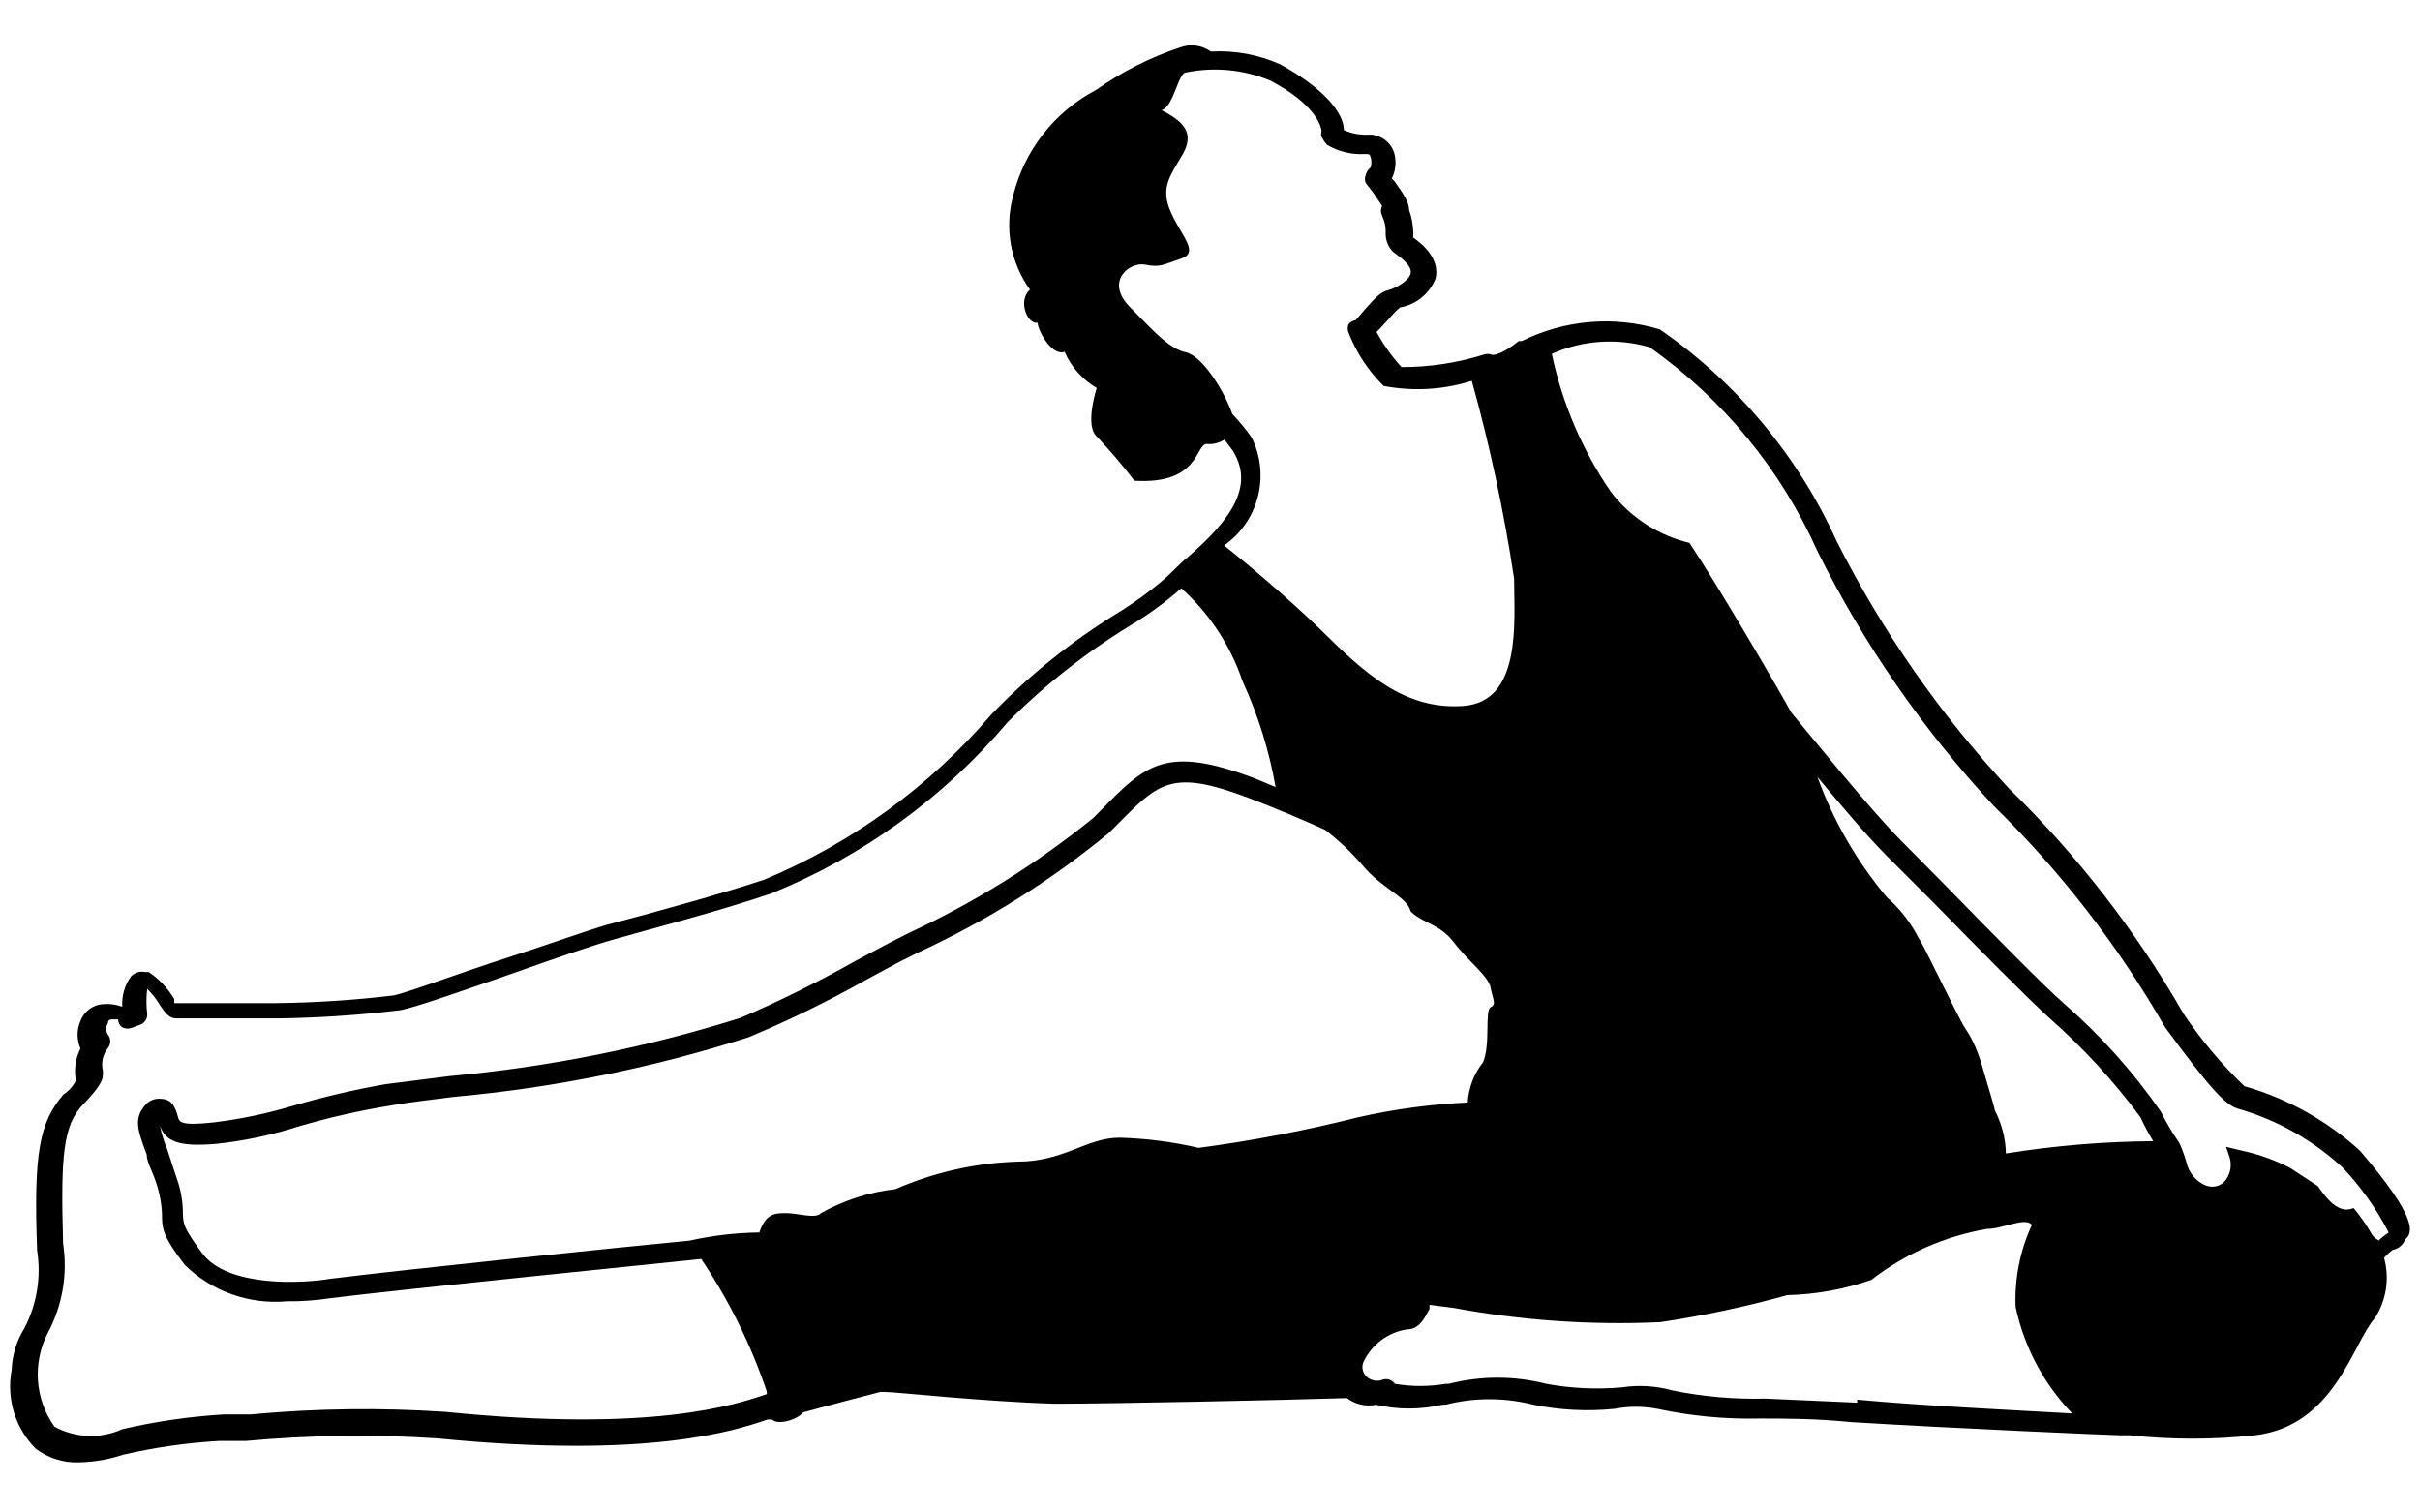 <svg width="48" height="30" viewBox="0 0 48 30" fill="none" xmlns="http://www.w3.org/2000/svg">
<path d="M46.813 22.828C46.158 22.229 45.372 21.789 44.518 21.545C44.062 21.109 43.655 20.624 43.305 20.099C42.363 18.461 41.2 16.961 39.848 15.641C38.485 14.175 37.335 12.524 36.431 10.738C35.664 9.045 34.452 7.591 32.923 6.533C32.014 6.259 31.034 6.342 30.184 6.765C30.184 6.765 30.133 6.765 30.123 6.765C29.8 7.028 29.618 7.048 29.598 7.038C29.569 7.026 29.538 7.02 29.506 7.02C29.475 7.02 29.444 7.026 29.416 7.038C28.892 7.2 28.346 7.282 27.798 7.281C27.606 7.069 27.439 6.835 27.303 6.583C27.373 6.523 27.434 6.442 27.525 6.351C27.599 6.26 27.68 6.175 27.768 6.098C27.925 6.071 28.073 6.004 28.197 5.903C28.321 5.802 28.417 5.671 28.475 5.522C28.566 5.118 28.192 4.824 28.031 4.713C28.031 4.713 28.031 4.632 28.031 4.602C28.027 4.454 28 4.307 27.95 4.167C27.95 4.016 27.838 3.844 27.657 3.591C27.657 3.591 27.657 3.591 27.606 3.541C27.682 3.387 27.7 3.211 27.657 3.045C27.625 2.932 27.555 2.834 27.459 2.766C27.364 2.698 27.248 2.664 27.131 2.671C26.968 2.678 26.805 2.647 26.656 2.58C26.656 2.247 26.262 1.751 25.392 1.276C24.961 1.083 24.489 0.996 24.017 1.023C23.929 0.96 23.827 0.92 23.719 0.905C23.612 0.891 23.502 0.904 23.401 0.943C22.81 1.14 22.252 1.423 21.743 1.782C21.335 1.996 20.977 2.294 20.693 2.656C20.409 3.019 20.205 3.437 20.095 3.884C20.009 4.2 19.994 4.53 20.051 4.852C20.109 5.174 20.238 5.479 20.429 5.744C20.186 5.957 20.368 6.432 20.58 6.401C20.58 6.523 20.843 7.069 21.116 6.978C21.247 7.278 21.47 7.53 21.753 7.695C21.753 7.695 21.51 8.443 21.753 8.656C22.017 8.936 22.267 9.23 22.501 9.535C23.825 9.616 23.704 8.777 23.947 8.807C24.068 8.816 24.189 8.784 24.29 8.716C24.341 8.797 24.401 8.868 24.452 8.939C24.947 9.727 24.25 10.465 23.441 11.153L23.128 11.456C22.83 11.713 22.512 11.946 22.177 12.153C21.256 12.717 20.41 13.396 19.66 14.175C18.435 15.605 16.89 16.727 15.152 17.451C14.222 17.754 13.464 17.956 12.736 18.158L12.048 18.34C11.634 18.461 10.876 18.734 10.027 19.007C9.177 19.28 8.065 19.695 7.803 19.745C7.034 19.837 6.261 19.888 5.488 19.897C5.275 19.897 4.275 19.897 3.526 19.897H3.456V19.816C3.329 19.602 3.156 19.419 2.95 19.28H2.879C2.828 19.269 2.775 19.271 2.726 19.287C2.676 19.303 2.631 19.332 2.596 19.371C2.473 19.544 2.412 19.755 2.425 19.968C2.302 19.924 2.171 19.906 2.04 19.917C1.942 19.924 1.848 19.96 1.769 20.019C1.69 20.078 1.63 20.158 1.596 20.251C1.558 20.337 1.539 20.43 1.539 20.524C1.539 20.618 1.558 20.71 1.596 20.797C1.497 20.993 1.465 21.217 1.505 21.433C1.45 21.545 1.366 21.639 1.262 21.706C0.777 22.262 0.666 22.889 0.736 24.8C0.82 25.329 0.732 25.871 0.484 26.346C0.328 26.596 0.241 26.882 0.231 27.175C0.178 27.454 0.194 27.741 0.276 28.012C0.359 28.284 0.507 28.531 0.706 28.732C0.952 28.921 1.256 29.017 1.565 29.005C1.864 28.999 2.161 28.948 2.445 28.853C3.07 28.709 3.705 28.618 4.345 28.581H4.881C6.141 28.465 7.409 28.448 8.672 28.53C12.867 28.944 14.576 28.378 15.223 28.156H15.313C15.435 28.277 15.819 28.156 15.93 28.014L16.759 27.792L17.457 27.61H17.578C17.76 27.61 19.519 27.802 20.924 27.843C22.056 27.843 25.453 27.772 26.716 27.731C26.797 27.794 26.891 27.837 26.99 27.86C27.09 27.883 27.193 27.884 27.293 27.863C27.725 27.963 28.174 27.963 28.607 27.863H28.668C29.241 27.717 29.843 27.717 30.416 27.863C30.945 27.971 31.487 27.998 32.024 27.944C32.304 27.89 32.592 27.89 32.873 27.944C33.537 28.086 34.215 28.151 34.895 28.136C35.4 28.136 35.996 28.136 36.704 28.206C38.665 28.328 41.92 28.469 42.062 28.469H42.244C43.067 28.558 43.897 28.558 44.721 28.469C46.308 28.287 46.661 26.64 47.106 26.144C47.218 25.969 47.292 25.773 47.324 25.567C47.355 25.362 47.343 25.152 47.288 24.951C47.339 24.891 47.397 24.837 47.46 24.79C47.515 24.78 47.566 24.757 47.609 24.721C47.651 24.686 47.684 24.64 47.703 24.587C47.864 24.456 47.965 24.173 46.813 22.828ZM24.826 8.676C24.709 8.512 24.581 8.357 24.442 8.211C24.28 7.746 23.846 7.059 23.522 6.988C23.198 6.917 22.916 6.604 22.41 6.088C21.905 5.573 22.41 5.188 22.713 5.249C23.017 5.31 23.067 5.249 23.431 5.128C23.795 5.006 23.431 4.683 23.219 4.198C23.006 3.712 23.219 3.48 23.461 3.055C23.704 2.631 23.461 2.398 23.037 2.186C23.279 2.125 23.37 1.438 23.522 1.438C24.085 1.322 24.67 1.378 25.2 1.6C26.059 2.055 26.211 2.479 26.211 2.611C26.202 2.644 26.202 2.679 26.211 2.712L26.272 2.813L26.322 2.873C26.548 3.007 26.808 3.07 27.07 3.055C27.151 3.055 27.171 3.055 27.181 3.106C27.209 3.178 27.209 3.257 27.181 3.328C27.134 3.362 27.101 3.413 27.09 3.47C27.079 3.495 27.073 3.523 27.073 3.551C27.073 3.579 27.079 3.606 27.09 3.632L27.232 3.814C27.293 3.905 27.373 4.016 27.414 4.087C27.399 4.116 27.391 4.149 27.391 4.183C27.391 4.216 27.399 4.249 27.414 4.279C27.462 4.38 27.486 4.49 27.485 4.602C27.477 4.73 27.516 4.856 27.596 4.956C27.622 4.987 27.652 5.015 27.687 5.037C27.798 5.118 28.01 5.279 27.98 5.421C27.95 5.562 27.697 5.714 27.535 5.755C27.373 5.795 27.272 5.916 27.08 6.129L26.888 6.351C26.833 6.359 26.782 6.388 26.747 6.432C26.726 6.484 26.726 6.542 26.747 6.594C26.902 6.993 27.139 7.354 27.444 7.655C28.027 7.767 28.628 7.732 29.193 7.554C29.552 8.843 29.832 10.153 30.032 11.476C30.032 12.305 30.194 13.922 29.021 14.003C27.849 14.084 27.06 13.346 26.181 12.477C25.473 11.79 24.614 11.082 24.28 10.819C24.612 10.586 24.85 10.242 24.95 9.849C25.05 9.455 25.006 9.04 24.826 8.676ZM15.212 27.651C14.586 27.863 12.938 28.419 8.834 28.004C7.547 27.918 6.256 27.935 4.972 28.055H4.446C3.765 28.095 3.089 28.193 2.425 28.348C2.212 28.444 1.98 28.49 1.746 28.481C1.513 28.472 1.285 28.41 1.08 28.297C0.889 28.029 0.776 27.714 0.753 27.386C0.73 27.058 0.798 26.73 0.949 26.437C1.238 25.896 1.345 25.275 1.252 24.668C1.201 22.919 1.252 22.313 1.656 21.898C2.061 21.484 2.04 21.363 2.04 21.312C2.044 21.285 2.044 21.258 2.04 21.231C2.022 21.154 2.022 21.074 2.039 20.997C2.057 20.92 2.092 20.848 2.142 20.787C2.171 20.749 2.187 20.703 2.187 20.655C2.187 20.607 2.171 20.561 2.142 20.524C2.119 20.489 2.107 20.449 2.107 20.407C2.107 20.366 2.119 20.326 2.142 20.291C2.142 20.22 2.202 20.22 2.222 20.22H2.192C2.293 20.22 2.344 20.22 2.344 20.22C2.344 20.253 2.352 20.285 2.368 20.313C2.384 20.341 2.407 20.365 2.435 20.382C2.465 20.395 2.498 20.402 2.531 20.402C2.564 20.402 2.596 20.395 2.627 20.382L2.789 20.322C2.83 20.305 2.865 20.275 2.889 20.237C2.912 20.199 2.923 20.154 2.92 20.109C2.9 19.945 2.9 19.778 2.92 19.614C3.018 19.71 3.103 19.819 3.173 19.937C3.274 20.089 3.355 20.2 3.496 20.2H5.518C6.326 20.189 7.132 20.134 7.934 20.038C8.227 19.988 9.198 19.644 10.219 19.29C10.987 19.017 11.775 18.744 12.18 18.633L12.867 18.441C13.595 18.239 14.353 18.037 15.293 17.724C17.109 16.989 18.719 15.823 19.984 14.327C20.716 13.591 21.534 12.947 22.42 12.406C22.779 12.191 23.117 11.944 23.431 11.668C23.987 12.166 24.405 12.8 24.644 13.508C24.952 14.178 25.173 14.885 25.301 15.611L24.887 15.439C23.128 14.772 22.723 15.166 21.854 16.055L21.682 16.227C20.557 17.137 19.325 17.904 18.013 18.512L17.618 18.714L16.971 19.058C16.231 19.476 15.468 19.854 14.687 20.19C12.813 20.779 10.881 21.166 8.925 21.343L7.651 21.504C7.023 21.614 6.402 21.76 5.791 21.939C5.285 22.09 4.768 22.198 4.244 22.262C3.587 22.333 3.557 22.262 3.526 22.141C3.508 22.063 3.477 21.988 3.435 21.919C3.411 21.882 3.378 21.852 3.339 21.831C3.3 21.81 3.257 21.798 3.213 21.797C3.159 21.789 3.104 21.792 3.051 21.808C2.999 21.824 2.95 21.851 2.91 21.888C2.637 22.171 2.728 22.414 2.91 22.899C2.91 23.051 3.021 23.223 3.092 23.445C3.163 23.65 3.204 23.865 3.213 24.082C3.213 24.345 3.213 24.507 3.668 25.093C3.933 25.351 4.251 25.549 4.6 25.673C4.949 25.797 5.321 25.844 5.69 25.811C5.977 25.814 6.265 25.794 6.549 25.75C8.197 25.548 13.059 25.063 13.908 24.972C14.452 25.78 14.887 26.657 15.202 27.58L15.212 27.651ZM23.775 22.768C23.26 22.648 22.735 22.581 22.208 22.566C21.551 22.566 21.106 23.041 20.186 23.041C19.35 23.066 18.526 23.252 17.76 23.587C17.241 23.645 16.739 23.807 16.284 24.062C16.183 24.183 15.819 24.062 15.597 24.062C15.374 24.062 15.192 24.062 15.061 24.446C14.595 24.452 14.131 24.506 13.676 24.608C12.402 24.729 8.086 25.174 6.539 25.366C6.003 25.457 4.517 25.538 4.012 24.86C3.638 24.355 3.638 24.274 3.628 24.092C3.63 23.837 3.585 23.583 3.496 23.344L3.314 22.788C3.252 22.642 3.205 22.489 3.173 22.333C3.284 22.626 3.516 22.758 4.305 22.687C4.854 22.627 5.396 22.512 5.922 22.343C6.52 22.168 7.127 22.029 7.742 21.929C8.086 21.868 8.51 21.818 8.995 21.757C10.984 21.578 12.947 21.182 14.848 20.574C15.649 20.239 16.428 19.858 17.184 19.432L17.841 19.078L18.225 18.886C19.578 18.262 20.845 17.467 21.996 16.52L22.167 16.349C22.996 15.51 23.249 15.257 24.755 15.823C25.261 16.015 25.837 16.258 26.282 16.46C26.551 16.666 26.798 16.9 27.02 17.157C27.434 17.653 27.899 17.774 27.98 18.077C28.223 18.32 28.556 18.32 28.839 18.694C29.122 19.068 29.527 19.361 29.567 19.594C29.608 19.826 29.689 19.917 29.567 19.978C29.446 20.038 29.567 20.716 29.416 21.07C29.235 21.298 29.129 21.577 29.112 21.868C28.381 21.902 27.653 22 26.939 22.161C25.897 22.424 24.84 22.627 23.775 22.768ZM36.836 27.822L35.016 27.741C34.398 27.757 33.781 27.703 33.176 27.58C32.847 27.488 32.503 27.467 32.165 27.519C31.666 27.562 31.162 27.539 30.669 27.448C30.036 27.286 29.372 27.286 28.738 27.448H28.678C28.343 27.505 28.001 27.505 27.667 27.448C27.647 27.418 27.619 27.393 27.586 27.378C27.556 27.362 27.523 27.355 27.49 27.355C27.456 27.355 27.424 27.362 27.394 27.378C27.349 27.389 27.302 27.39 27.257 27.382C27.211 27.373 27.168 27.354 27.131 27.327C27.085 27.293 27.051 27.245 27.035 27.191C27.018 27.136 27.02 27.077 27.04 27.024C27.119 26.849 27.242 26.698 27.396 26.583C27.549 26.468 27.729 26.393 27.919 26.367C28.152 26.367 28.263 26.134 28.354 25.962V25.881L28.829 25.942C30.182 26.193 31.559 26.288 32.933 26.225C33.783 26.098 34.623 25.919 35.451 25.689C36.019 25.675 36.582 25.573 37.118 25.386C37.789 24.866 38.577 24.519 39.413 24.375C39.737 24.375 40.161 24.133 40.303 24.294C40.067 24.803 39.956 25.361 39.979 25.922C40.148 26.717 40.537 27.45 41.102 28.035C40 27.974 38.14 27.883 36.836 27.762V27.822ZM39.787 22.899C39.783 22.593 39.707 22.292 39.565 22.02C39.565 21.969 39.413 21.494 39.332 21.201C39.252 20.908 39.12 20.594 38.989 20.413C38.857 20.23 38.15 18.724 38.059 18.613C37.901 18.302 37.684 18.024 37.422 17.794C36.828 17.085 36.363 16.278 36.047 15.409C36.522 15.985 37.058 16.611 37.432 16.985L38.342 17.895C39.201 18.775 40.273 19.857 40.657 20.2C41.324 20.788 41.928 21.446 42.456 22.161C42.531 22.325 42.615 22.483 42.709 22.636C41.73 22.642 40.754 22.724 39.787 22.879V22.899ZM47.197 24.608C47.128 24.581 47.071 24.531 47.035 24.466C46.933 24.287 46.815 24.118 46.682 23.961C46.419 24.082 46.176 23.829 45.974 23.526L45.418 23.162C45.176 23.038 44.922 22.939 44.66 22.869L44.154 22.748L44.225 22.96C44.25 23.044 44.253 23.132 44.233 23.217C44.214 23.302 44.173 23.381 44.114 23.445C43.922 23.617 43.679 23.536 43.497 23.324C43.433 23.244 43.388 23.151 43.366 23.051C43.329 22.919 43.281 22.791 43.224 22.667C43.088 22.47 42.966 22.264 42.86 22.05C42.308 21.255 41.66 20.532 40.93 19.897C40.545 19.563 39.484 18.482 38.635 17.612L37.725 16.692C37.108 16.076 35.926 14.61 35.531 14.135C35.178 13.498 34.045 11.567 33.51 10.768C32.89 10.62 32.341 10.263 31.953 9.758C31.385 8.931 30.986 8 30.78 7.018C31.391 6.746 32.079 6.7 32.721 6.887C34.172 7.912 35.321 9.309 36.047 10.93C36.964 12.774 38.142 14.476 39.545 15.985C40.873 17.284 42.016 18.761 42.941 20.372C43.811 21.555 44.134 21.919 44.387 21.989C45.163 22.213 45.876 22.614 46.469 23.162C46.831 23.546 47.137 23.978 47.379 24.446C47.315 24.489 47.254 24.536 47.197 24.587V24.608Z" fill="black"/>
</svg>
